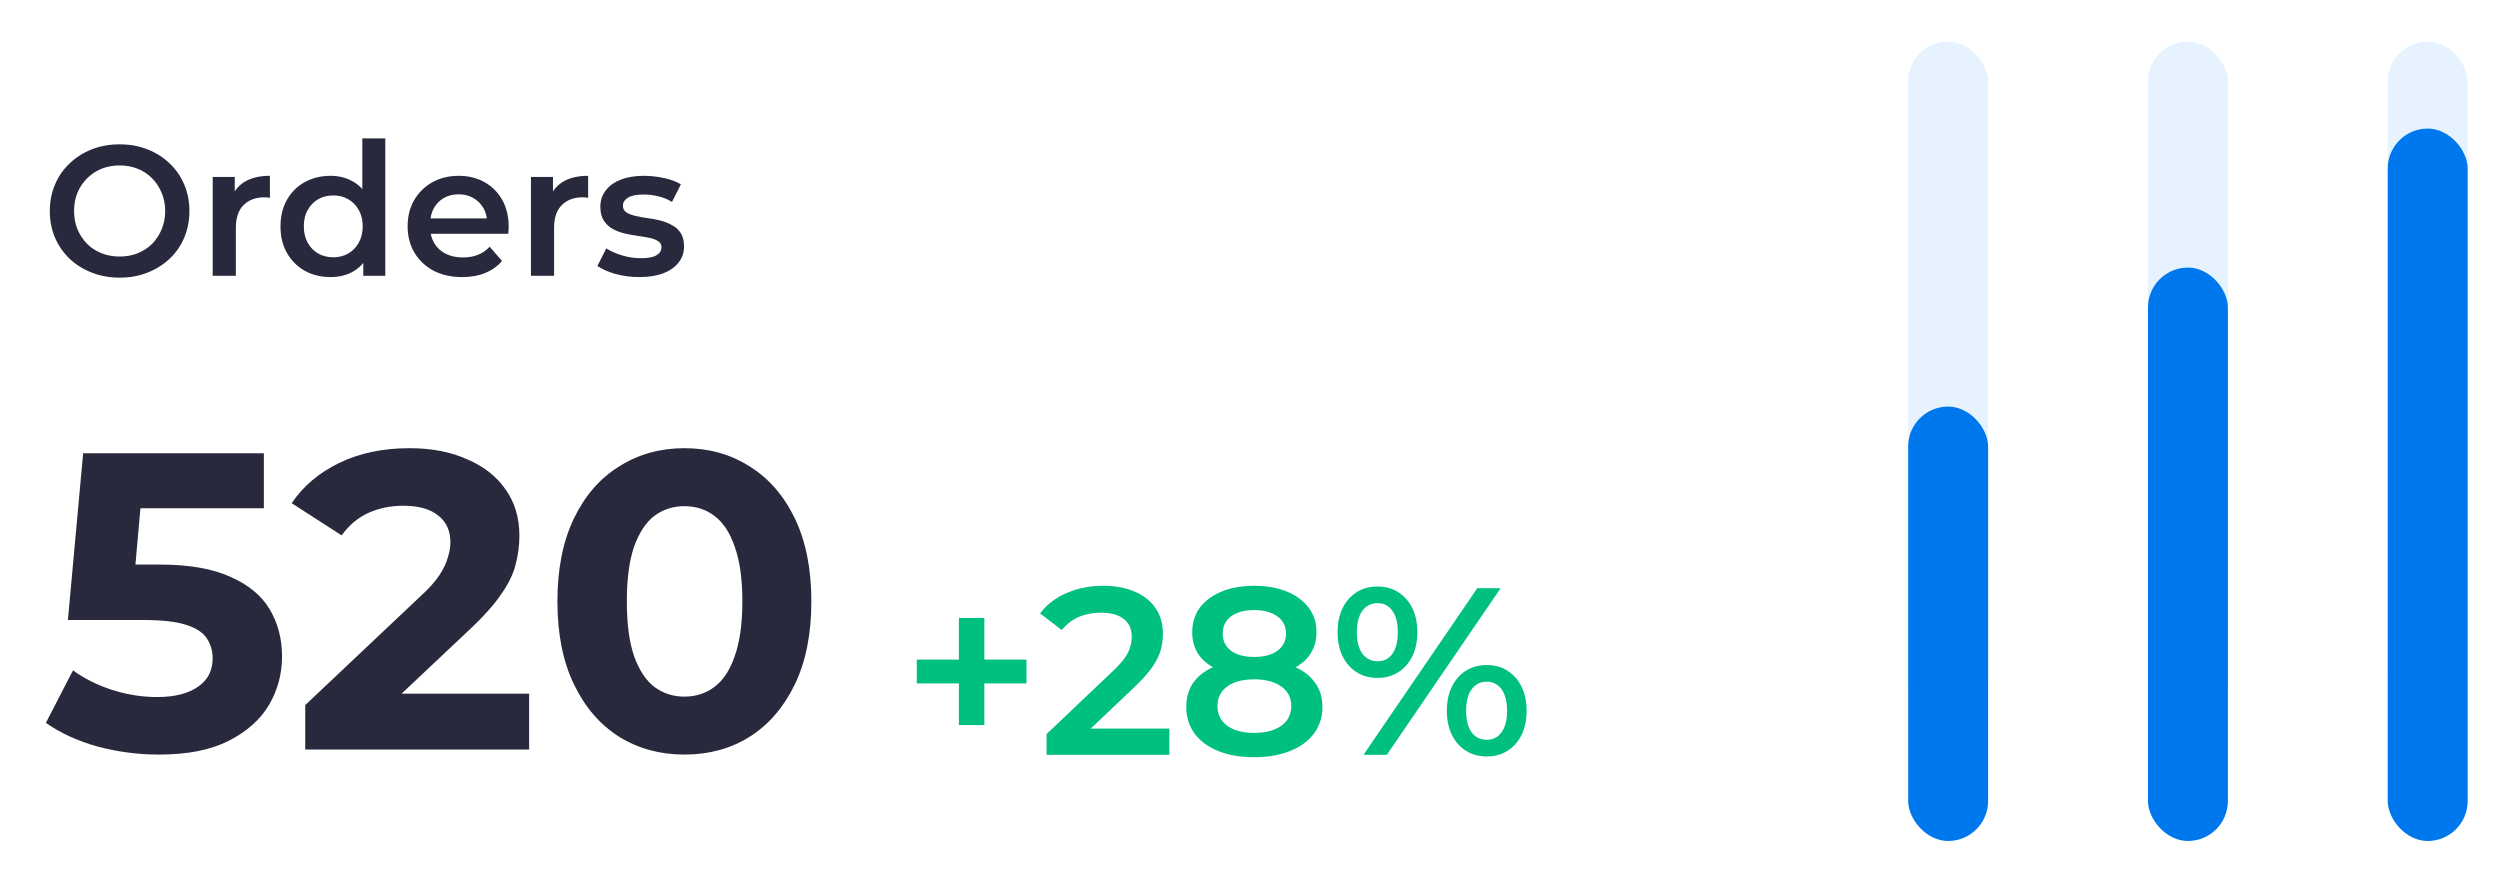 <?xml version="1.0" encoding="UTF-8"?> <svg xmlns="http://www.w3.org/2000/svg" width="120" height="42" viewBox="0 0 120 42" fill="none"><path d="M5.75 13.327C5.265 13.327 4.817 13.247 4.408 13.087C4 12.927 3.644 12.705 3.342 12.421C3.04 12.13 2.806 11.793 2.64 11.408C2.474 11.016 2.391 10.59 2.391 10.128C2.391 9.666 2.474 9.242 2.64 8.857C2.806 8.466 3.04 8.128 3.342 7.844C3.644 7.553 4 7.328 4.408 7.168C4.817 7.008 5.262 6.928 5.742 6.928C6.227 6.928 6.672 7.008 7.075 7.168C7.483 7.328 7.839 7.553 8.141 7.844C8.443 8.128 8.677 8.466 8.843 8.857C9.009 9.242 9.092 9.666 9.092 10.128C9.092 10.59 9.009 11.016 8.843 11.408C8.677 11.799 8.443 12.136 8.141 12.421C7.839 12.705 7.483 12.927 7.075 13.087C6.672 13.247 6.23 13.327 5.75 13.327ZM5.742 12.314C6.056 12.314 6.346 12.261 6.613 12.154C6.879 12.047 7.11 11.896 7.306 11.701C7.501 11.499 7.652 11.268 7.759 11.008C7.872 10.741 7.928 10.448 7.928 10.128C7.928 9.808 7.872 9.517 7.759 9.257C7.652 8.99 7.501 8.759 7.306 8.564C7.11 8.362 6.879 8.208 6.613 8.101C6.346 7.995 6.056 7.941 5.742 7.941C5.428 7.941 5.137 7.995 4.871 8.101C4.61 8.208 4.379 8.362 4.177 8.564C3.982 8.759 3.828 8.99 3.715 9.257C3.609 9.517 3.555 9.808 3.555 10.128C3.555 10.442 3.609 10.732 3.715 10.999C3.828 11.265 3.982 11.499 4.177 11.701C4.373 11.896 4.604 12.047 4.871 12.154C5.137 12.261 5.428 12.314 5.742 12.314ZM10.21 13.238V8.492H11.268V9.799L11.143 9.417C11.286 9.097 11.508 8.854 11.81 8.688C12.118 8.522 12.5 8.439 12.956 8.439V9.497C12.909 9.485 12.864 9.479 12.823 9.479C12.781 9.473 12.74 9.47 12.699 9.47C12.278 9.47 11.943 9.594 11.694 9.843C11.445 10.086 11.321 10.451 11.321 10.937V13.238H10.21ZM15.864 13.3C15.408 13.3 14.996 13.2 14.629 12.998C14.267 12.791 13.983 12.507 13.775 12.145C13.568 11.784 13.464 11.357 13.464 10.865C13.464 10.374 13.568 9.947 13.775 9.586C13.983 9.224 14.267 8.943 14.629 8.741C14.996 8.54 15.408 8.439 15.864 8.439C16.261 8.439 16.616 8.528 16.93 8.706C17.244 8.878 17.493 9.141 17.677 9.497C17.86 9.852 17.952 10.308 17.952 10.865C17.952 11.416 17.863 11.873 17.686 12.234C17.508 12.589 17.262 12.856 16.948 13.034C16.634 13.212 16.273 13.3 15.864 13.3ZM15.997 12.35C16.264 12.35 16.501 12.29 16.708 12.172C16.921 12.053 17.09 11.882 17.215 11.656C17.345 11.431 17.41 11.168 17.41 10.865C17.41 10.557 17.345 10.294 17.215 10.074C17.09 9.849 16.921 9.677 16.708 9.559C16.501 9.44 16.264 9.381 15.997 9.381C15.73 9.381 15.491 9.44 15.277 9.559C15.07 9.677 14.901 9.849 14.771 10.074C14.646 10.294 14.584 10.557 14.584 10.865C14.584 11.168 14.646 11.431 14.771 11.656C14.901 11.882 15.07 12.053 15.277 12.172C15.491 12.29 15.73 12.35 15.997 12.35ZM17.437 13.238V12.118L17.481 10.857L17.392 9.594V6.644H18.494V13.238H17.437ZM22.187 13.3C21.66 13.3 21.198 13.197 20.801 12.989C20.41 12.776 20.105 12.486 19.886 12.118C19.672 11.751 19.566 11.333 19.566 10.865C19.566 10.391 19.669 9.974 19.877 9.612C20.09 9.245 20.38 8.958 20.748 8.75C21.121 8.543 21.544 8.439 22.018 8.439C22.481 8.439 22.892 8.54 23.254 8.741C23.615 8.943 23.9 9.227 24.107 9.594C24.314 9.962 24.418 10.394 24.418 10.892C24.418 10.939 24.415 10.993 24.409 11.052C24.409 11.111 24.406 11.168 24.4 11.221H20.445V10.483H23.814L23.378 10.714C23.384 10.442 23.328 10.202 23.209 9.994C23.091 9.787 22.928 9.624 22.721 9.506C22.519 9.387 22.285 9.328 22.018 9.328C21.746 9.328 21.506 9.387 21.299 9.506C21.097 9.624 20.937 9.79 20.819 10.003C20.706 10.211 20.65 10.457 20.65 10.741V10.919C20.65 11.203 20.715 11.455 20.845 11.674C20.976 11.893 21.159 12.062 21.396 12.181C21.633 12.299 21.906 12.358 22.214 12.358C22.481 12.358 22.721 12.317 22.934 12.234C23.147 12.151 23.337 12.021 23.503 11.843L24.098 12.527C23.885 12.776 23.615 12.969 23.289 13.105C22.97 13.235 22.602 13.3 22.187 13.3ZM25.485 13.238V8.492H26.543V9.799L26.418 9.417C26.561 9.097 26.783 8.854 27.085 8.688C27.393 8.522 27.775 8.439 28.231 8.439V9.497C28.184 9.485 28.14 9.479 28.098 9.479C28.057 9.473 28.015 9.47 27.974 9.47C27.553 9.47 27.218 9.594 26.969 9.843C26.721 10.086 26.596 10.451 26.596 10.937V13.238H25.485ZM30.684 13.3C30.287 13.3 29.904 13.25 29.537 13.149C29.176 13.043 28.888 12.915 28.675 12.767L29.102 11.923C29.315 12.059 29.57 12.172 29.866 12.261C30.162 12.35 30.459 12.394 30.755 12.394C31.104 12.394 31.356 12.347 31.51 12.252C31.67 12.157 31.75 12.03 31.75 11.87C31.75 11.739 31.697 11.642 31.59 11.576C31.483 11.505 31.344 11.452 31.172 11.416C31.001 11.381 30.808 11.348 30.595 11.319C30.387 11.289 30.177 11.251 29.964 11.203C29.756 11.15 29.567 11.076 29.395 10.981C29.223 10.88 29.084 10.747 28.977 10.581C28.871 10.415 28.817 10.196 28.817 9.923C28.817 9.621 28.903 9.36 29.075 9.141C29.247 8.916 29.487 8.744 29.795 8.626C30.109 8.501 30.479 8.439 30.906 8.439C31.226 8.439 31.549 8.475 31.875 8.546C32.2 8.617 32.47 8.718 32.683 8.848L32.257 9.692C32.032 9.556 31.803 9.464 31.572 9.417C31.347 9.363 31.122 9.337 30.897 9.337C30.559 9.337 30.307 9.387 30.142 9.488C29.982 9.589 29.901 9.716 29.901 9.87C29.901 10.012 29.955 10.119 30.061 10.19C30.168 10.261 30.307 10.317 30.479 10.359C30.651 10.4 30.841 10.436 31.048 10.465C31.261 10.489 31.472 10.528 31.679 10.581C31.886 10.634 32.076 10.708 32.248 10.803C32.426 10.892 32.568 11.019 32.674 11.185C32.781 11.351 32.834 11.568 32.834 11.834C32.834 12.13 32.745 12.388 32.568 12.607C32.396 12.826 32.15 12.998 31.83 13.123C31.51 13.241 31.128 13.3 30.684 13.3Z" fill="#29293D"></path><path d="M7.627 36.22C6.638 36.22 5.657 36.092 4.681 35.834C3.72 35.563 2.894 35.184 2.203 34.697L3.503 32.178C4.045 32.571 4.668 32.882 5.372 33.112C6.09 33.343 6.814 33.458 7.546 33.458C8.372 33.458 9.022 33.295 9.496 32.97C9.97 32.645 10.207 32.191 10.207 31.609C10.207 31.243 10.112 30.918 9.922 30.634C9.733 30.35 9.394 30.133 8.907 29.984C8.433 29.835 7.762 29.761 6.896 29.761H3.259L3.991 21.757H12.665V24.398H5.169L6.875 22.894L6.367 28.603L4.661 27.099H7.668C9.076 27.099 10.207 27.296 11.06 27.689C11.927 28.068 12.556 28.589 12.949 29.253C13.342 29.916 13.538 30.668 13.538 31.508C13.538 32.347 13.328 33.126 12.909 33.844C12.489 34.548 11.839 35.123 10.958 35.57C10.092 36.004 8.981 36.22 7.627 36.22ZM14.652 35.977V33.844L20.137 28.663C20.57 28.271 20.889 27.919 21.092 27.607C21.295 27.296 21.43 27.011 21.498 26.754C21.579 26.497 21.62 26.26 21.62 26.043C21.62 25.474 21.424 25.041 21.031 24.743C20.652 24.431 20.09 24.276 19.345 24.276C18.749 24.276 18.194 24.391 17.679 24.621C17.178 24.851 16.752 25.21 16.399 25.698L14.002 24.154C14.544 23.341 15.303 22.698 16.277 22.224C17.253 21.75 18.377 21.513 19.65 21.513C20.706 21.513 21.627 21.689 22.412 22.041C23.211 22.38 23.828 22.86 24.261 23.483C24.708 24.107 24.931 24.851 24.931 25.718C24.931 26.178 24.87 26.639 24.748 27.099C24.64 27.546 24.41 28.02 24.058 28.521C23.719 29.022 23.218 29.584 22.555 30.207L18.004 34.494L17.375 33.295H25.398V35.977H14.652ZM32.85 36.22C31.686 36.22 30.643 35.936 29.722 35.367C28.801 34.785 28.077 33.945 27.549 32.848C27.02 31.751 26.756 30.424 26.756 28.867C26.756 27.309 27.02 25.982 27.549 24.885C28.077 23.788 28.801 22.955 29.722 22.387C30.643 21.804 31.686 21.513 32.85 21.513C34.029 21.513 35.072 21.804 35.979 22.387C36.9 22.955 37.624 23.788 38.153 24.885C38.681 25.982 38.945 27.309 38.945 28.867C38.945 30.424 38.681 31.751 38.153 32.848C37.624 33.945 36.9 34.785 35.979 35.367C35.072 35.936 34.029 36.22 32.85 36.22ZM32.85 33.437C33.406 33.437 33.886 33.282 34.293 32.97C34.713 32.659 35.038 32.164 35.268 31.487C35.512 30.81 35.633 29.937 35.633 28.867C35.633 27.797 35.512 26.923 35.268 26.246C35.038 25.569 34.713 25.075 34.293 24.763C33.886 24.452 33.406 24.296 32.85 24.296C32.309 24.296 31.828 24.452 31.408 24.763C31.002 25.075 30.677 25.569 30.433 26.246C30.203 26.923 30.088 27.797 30.088 28.867C30.088 29.937 30.203 30.81 30.433 31.487C30.677 32.164 31.002 32.659 31.408 32.97C31.828 33.282 32.309 33.437 32.85 33.437Z" fill="#29293D"></path><path d="M46.026 34.802V29.66H47.249V34.802H46.026ZM44.004 32.803V31.66H49.272V32.803H44.004ZM50.234 36.23V35.236L53.41 32.22C53.677 31.968 53.875 31.747 54.005 31.557C54.134 31.367 54.218 31.191 54.256 31.031C54.301 30.864 54.324 30.708 54.324 30.563C54.324 30.197 54.199 29.915 53.947 29.717C53.696 29.512 53.327 29.409 52.839 29.409C52.45 29.409 52.096 29.477 51.776 29.614C51.464 29.752 51.194 29.961 50.965 30.243L49.925 29.443C50.237 29.024 50.657 28.7 51.182 28.472C51.715 28.236 52.309 28.118 52.965 28.118C53.544 28.118 54.046 28.213 54.473 28.403C54.907 28.586 55.239 28.849 55.467 29.192C55.703 29.535 55.821 29.942 55.821 30.414C55.821 30.673 55.787 30.932 55.718 31.191C55.65 31.443 55.52 31.709 55.33 31.991C55.139 32.273 54.861 32.589 54.496 32.94L51.765 35.533L51.456 34.974H56.13V36.23H50.234ZM60.198 36.345C59.535 36.345 58.96 36.246 58.473 36.048C57.985 35.85 57.608 35.572 57.341 35.214C57.075 34.848 56.941 34.421 56.941 33.934C56.941 33.446 57.071 33.035 57.33 32.7C57.589 32.364 57.962 32.109 58.45 31.934C58.937 31.759 59.52 31.671 60.198 31.671C60.876 31.671 61.459 31.759 61.946 31.934C62.441 32.109 62.819 32.368 63.078 32.711C63.344 33.046 63.477 33.454 63.477 33.934C63.477 34.421 63.34 34.848 63.066 35.214C62.8 35.572 62.419 35.85 61.923 36.048C61.436 36.246 60.861 36.345 60.198 36.345ZM60.198 35.179C60.746 35.179 61.181 35.065 61.501 34.836C61.821 34.608 61.981 34.292 61.981 33.888C61.981 33.492 61.821 33.18 61.501 32.951C61.181 32.722 60.746 32.608 60.198 32.608C59.65 32.608 59.219 32.722 58.907 32.951C58.594 33.18 58.438 33.492 58.438 33.888C58.438 34.292 58.594 34.608 58.907 34.836C59.219 35.065 59.65 35.179 60.198 35.179ZM60.198 32.448C59.581 32.448 59.052 32.368 58.61 32.208C58.168 32.041 57.825 31.801 57.581 31.488C57.345 31.169 57.227 30.788 57.227 30.346C57.227 29.889 57.349 29.496 57.593 29.169C57.844 28.834 58.195 28.575 58.644 28.392C59.093 28.209 59.611 28.118 60.198 28.118C60.792 28.118 61.314 28.209 61.764 28.392C62.213 28.575 62.563 28.834 62.815 29.169C63.066 29.496 63.192 29.889 63.192 30.346C63.192 30.788 63.07 31.169 62.826 31.488C62.59 31.801 62.247 32.041 61.798 32.208C61.348 32.368 60.815 32.448 60.198 32.448ZM60.198 31.534C60.67 31.534 61.044 31.435 61.318 31.237C61.592 31.031 61.729 30.757 61.729 30.414C61.729 30.056 61.588 29.778 61.306 29.58C61.025 29.382 60.655 29.283 60.198 29.283C59.741 29.283 59.375 29.382 59.101 29.58C58.827 29.778 58.69 30.056 58.69 30.414C58.69 30.757 58.823 31.031 59.09 31.237C59.364 31.435 59.733 31.534 60.198 31.534ZM65.449 36.23L70.911 28.232H72.031L66.569 36.23H65.449ZM66.112 32.54C65.739 32.54 65.407 32.448 65.118 32.265C64.829 32.083 64.604 31.827 64.444 31.5C64.284 31.172 64.204 30.788 64.204 30.346C64.204 29.904 64.284 29.519 64.444 29.192C64.604 28.864 64.829 28.609 65.118 28.426C65.407 28.243 65.739 28.152 66.112 28.152C66.501 28.152 66.836 28.243 67.118 28.426C67.407 28.609 67.632 28.864 67.792 29.192C67.952 29.519 68.032 29.904 68.032 30.346C68.032 30.788 67.952 31.172 67.792 31.5C67.632 31.827 67.407 32.083 67.118 32.265C66.836 32.448 66.501 32.54 66.112 32.54ZM66.124 31.74C66.428 31.74 66.665 31.622 66.832 31.386C67.007 31.142 67.095 30.795 67.095 30.346C67.095 29.896 67.007 29.553 66.832 29.317C66.665 29.074 66.428 28.952 66.124 28.952C65.819 28.952 65.575 29.074 65.392 29.317C65.217 29.561 65.129 29.904 65.129 30.346C65.129 30.788 65.217 31.13 65.392 31.374C65.575 31.618 65.819 31.74 66.124 31.74ZM71.357 36.31C70.984 36.31 70.652 36.219 70.363 36.036C70.073 35.853 69.849 35.598 69.689 35.271C69.529 34.943 69.449 34.558 69.449 34.117C69.449 33.675 69.529 33.29 69.689 32.962C69.849 32.635 70.073 32.38 70.363 32.197C70.652 32.014 70.984 31.923 71.357 31.923C71.746 31.923 72.081 32.014 72.362 32.197C72.652 32.38 72.877 32.635 73.037 32.962C73.197 33.29 73.277 33.675 73.277 34.117C73.277 34.558 73.197 34.943 73.037 35.271C72.877 35.598 72.652 35.853 72.362 36.036C72.081 36.219 71.746 36.31 71.357 36.31ZM71.357 35.511C71.662 35.511 71.902 35.389 72.077 35.145C72.252 34.901 72.34 34.558 72.34 34.117C72.34 33.675 72.252 33.332 72.077 33.088C71.902 32.844 71.662 32.722 71.357 32.722C71.06 32.722 70.82 32.844 70.637 33.088C70.462 33.324 70.374 33.667 70.374 34.117C70.374 34.566 70.462 34.913 70.637 35.156C70.82 35.392 71.06 35.511 71.357 35.511Z" fill="#00C07D"></path><rect x="91.592" y="2" width="3.837" height="32.527" rx="1.918" fill="#E6F2FE"></rect><rect x="91.592" y="19.516" width="3.837" height="20.851" rx="1.918" fill="#0078ED"></rect><rect x="103.102" y="2" width="3.837" height="32.527" rx="1.918" fill="#E6F2FE"></rect><rect x="103.102" y="12.844" width="3.837" height="27.523" rx="1.918" fill="#0078ED"></rect><rect x="114.611" y="2" width="3.837" height="32.527" rx="1.918" fill="#E6F2FE"></rect><rect x="114.611" y="6.172" width="3.837" height="34.196" rx="1.918" fill="#0078ED"></rect></svg> 